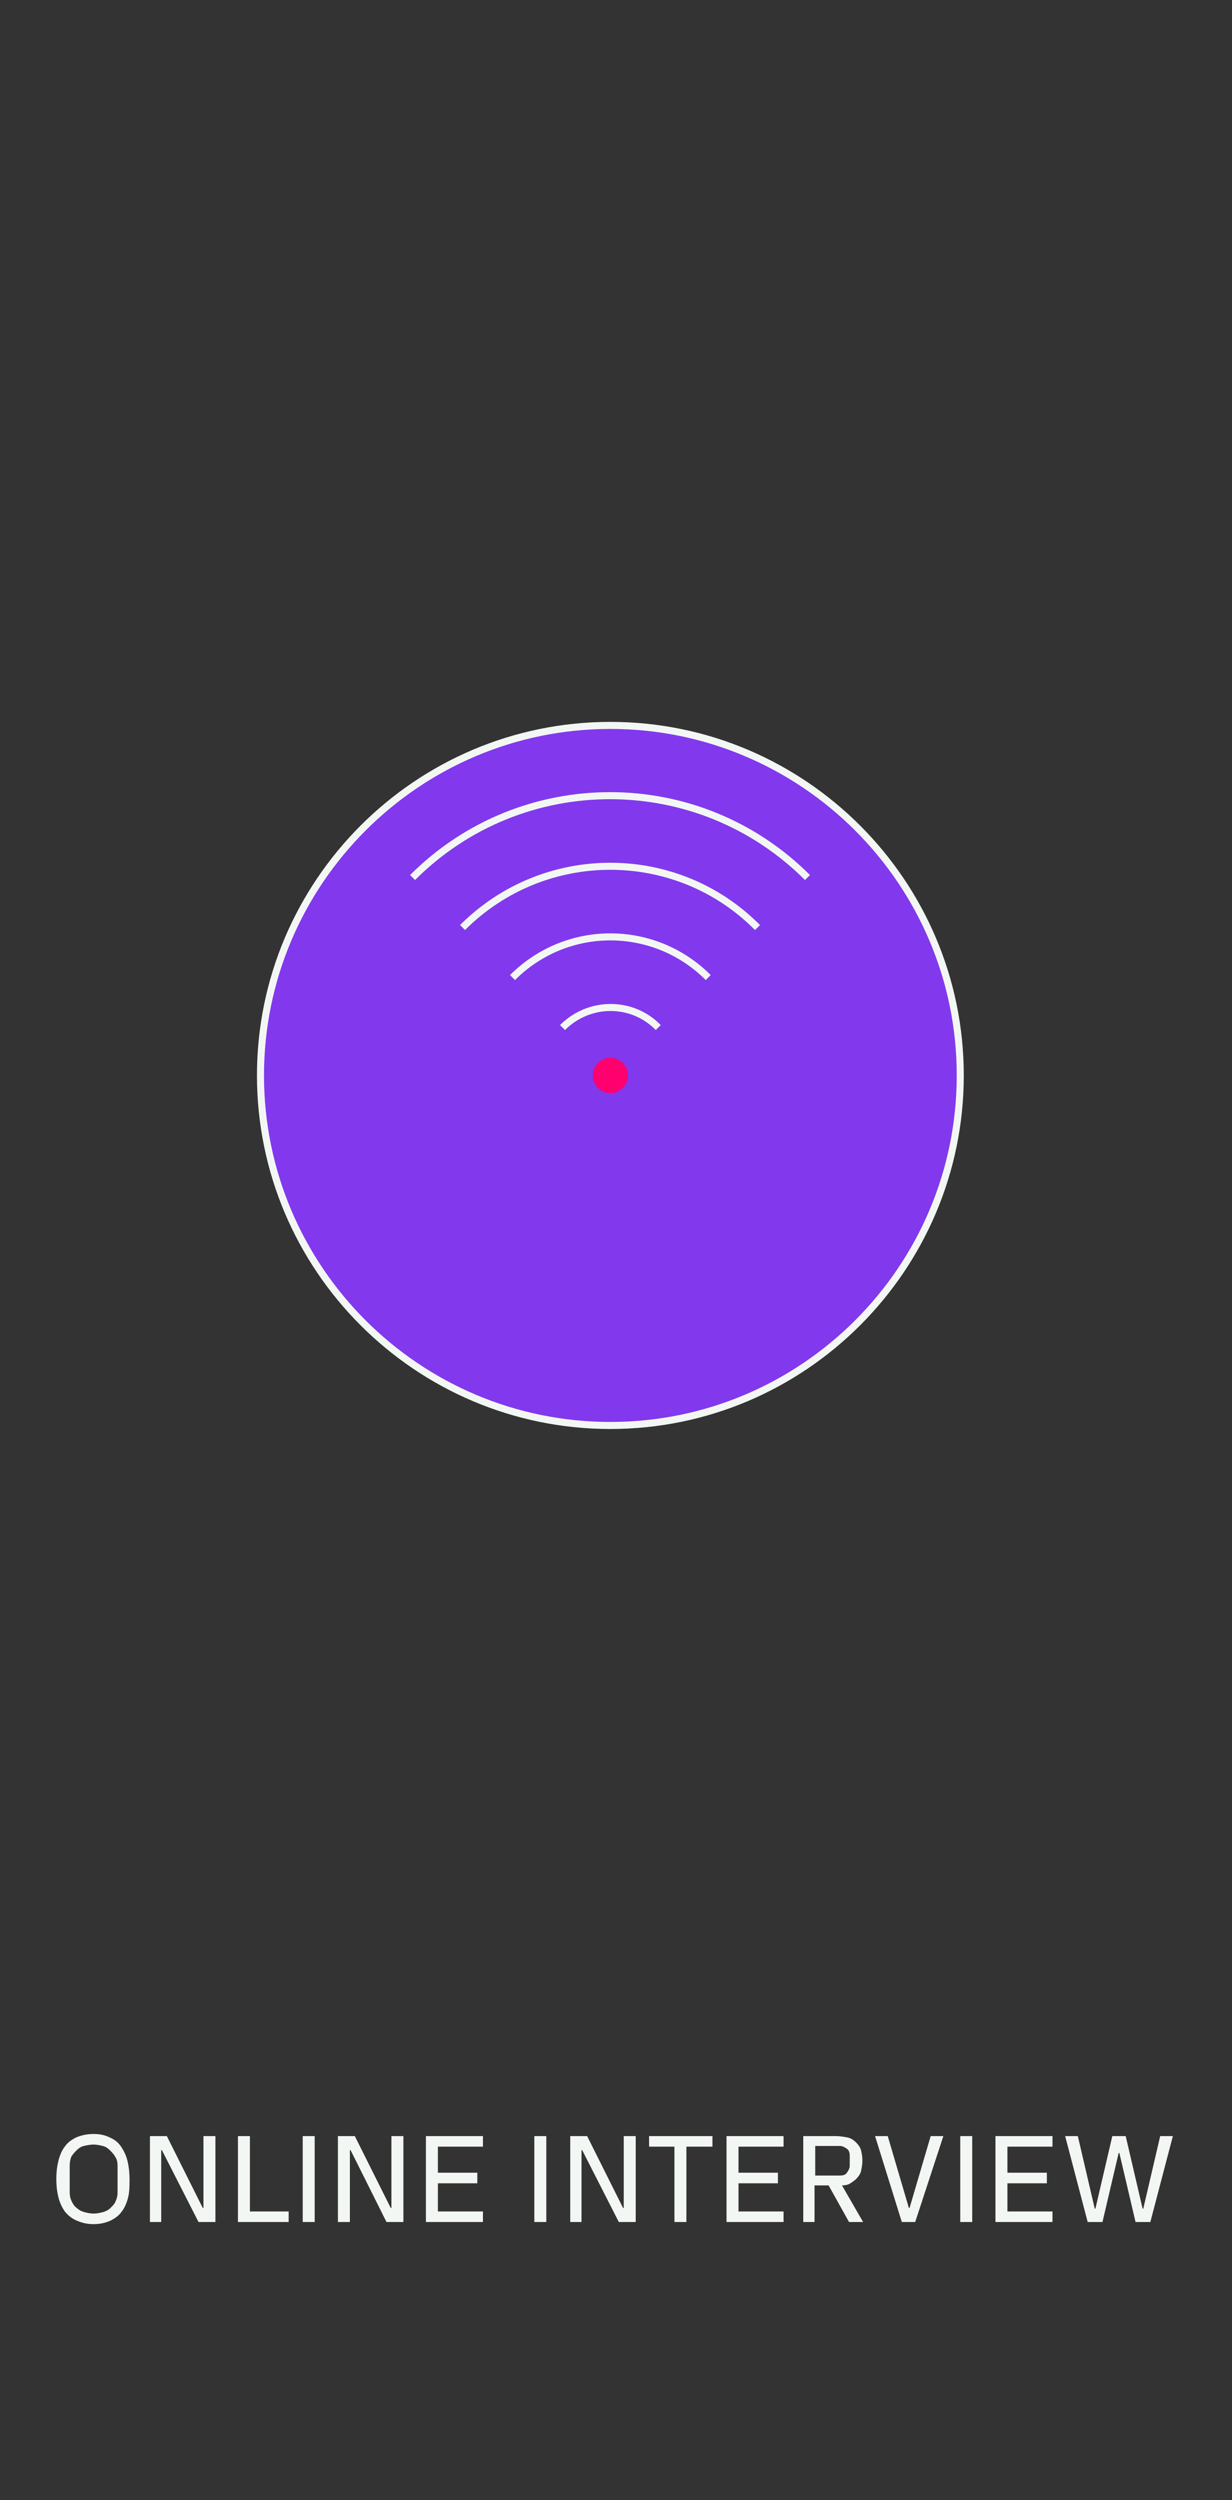 <?xml version="1.0" encoding="UTF-8"?>
<svg width="175px" height="355px" viewBox="0 0 175 355" version="1.1" xmlns="http://www.w3.org/2000/svg" xmlns:xlink="http://www.w3.org/1999/xlink">
    <rect x="0" y="0" width="175" height="355" fill="#333333" stroke="none"/>
    <title>sl_2</title>
    <g id="Page-1" stroke="none" stroke-width="1" fill="none" fill-rule="evenodd">
        <g id="sl_2">
            <g id="Group-9" transform="translate(8, 103)">
                <g id="Slot-_x2192_-Von-einer-sichereren_x28_2_x29_" transform="translate(0, 200)" fill="#F3F7F3" fill-rule="nonzero">
                    <path d="M0,6.4 C0,5.4 0.1,4.6 0.3,3.8 C0.5,3 0.8,2.3 1.2,1.8 C1.6,1.2 2.2,0.8 2.8,0.5 C3.5,0.2 4.3,0 5.3,0 C6.3,0 7,0.2 7.6,0.5 C8.3,0.8 8.8,1.2 9.2,1.8 C9.6,2.4 9.9,3 10.1,3.8 C10.3,4.6 10.4,5.5 10.4,6.4 C10.4,7.3 10.4,8.2 10.2,9 C10,9.8 9.7,10.5 9.3,11 C8.9,11.6 8.3,12 7.7,12.3 C7,12.6 6.3,12.8 5.3,12.8 C4.3,12.8 3.6,12.6 2.9,12.3 C2.2,12 1.7,11.6 1.2,11 C0.8,10.4 0.5,9.8 0.3,9 C0.1,8.2 0,7.4 0,6.4 Z M1.9,8.3 C1.9,8.8 2,9.2 2.2,9.6 C2.4,10 2.6,10.3 2.9,10.5 C3.2,10.8 3.6,11 4,11.1 C4.4,11.2 4.8,11.3 5.3,11.3 C5.8,11.3 6.2,11.2 6.6,11.1 C7,11 7.4,10.8 7.7,10.5 C8,10.2 8.3,9.9 8.4,9.6 C8.6,9.2 8.7,8.8 8.7,8.3 L8.7,4.5 C8.7,4 8.6,3.6 8.4,3.3 C8.2,2.9 7.9,2.6 7.6,2.3 C7.3,2 7,1.8 6.6,1.7 C6.2,1.6 5.7,1.5 5.3,1.5 C4.9,1.5 4.3,1.6 3.9,1.7 C3.5,1.8 3.2,2 2.9,2.3 C2.6,2.6 2.3,2.9 2.1,3.3 C2,3.6 1.9,4 1.9,4.5 L1.9,8.3 Z M13.3,12.5 L13.3,0.3 L15.7,0.3 L20.8,10.5 L20.9,10.5 L20.9,0.3 L22.6,0.3 L22.6,12.5 L20.2,12.5 L15,2.3 L14.9,2.3 L14.9,12.5 L13.3,12.5 Z M25.8,12.5 L25.8,0.3 L27.5,0.3 L27.5,11 L33,11 L33,12.5 L25.8,12.5 Z M35,12.5 L35,0.3 L36.7,0.3 L36.7,12.5 L35,12.5 Z M40,12.5 L40,0.3 L42.4,0.3 L47.5,10.5 L47.6,10.5 L47.6,0.3 L49.3,0.3 L49.3,12.5 L46.9,12.5 L41.8,2.3 L41.7,2.3 L41.7,12.5 L40,12.5 Z M52.5,12.5 L52.5,0.3 L60.6,0.3 L60.6,1.8 L54.2,1.8 L54.2,5.5 L59.8,5.5 L59.8,7 L54.2,7 L54.2,11 L60.6,11 L60.6,12.5 L52.5,12.5 Z M67.9,12.5 L67.9,0.3 L69.6,0.3 L69.6,12.5 L67.9,12.5 Z M73,12.5 L73,0.3 L75.4,0.3 L80.5,10.5 L80.6,10.5 L80.6,0.3 L82.3,0.3 L82.3,12.5 L79.9,12.5 L74.7,2.3 L74.6,2.3 L74.6,12.5 L73,12.5 Z M84.2,1.8 L84.2,0.3 L93.2,0.3 L93.2,1.8 L89.5,1.8 L89.5,12.5 L87.8,12.5 L87.8,1.8 L84.2,1.8 Z M95.2,12.5 L95.2,0.3 L103.3,0.3 L103.3,1.8 L96.9,1.8 L96.9,5.5 L102.5,5.5 L102.5,7 L96.9,7 L96.9,11 L103.3,11 L103.3,12.5 L95.2,12.5 Z M106.1,12.5 L106.1,0.3 L110.7,0.3 C111.3,0.3 111.9,0.4 112.4,0.5 C112.9,0.6 113.3,0.9 113.6,1.2 C113.9,1.5 114.2,1.9 114.3,2.3 C114.4,2.7 114.5,3.2 114.5,3.8 C114.5,4.3 114.4,4.8 114.3,5.3 C114.2,5.7 113.9,6.1 113.6,6.4 C113.4,6.6 113.1,6.8 112.8,7 C112.5,7.2 112.1,7.3 111.6,7.3 L114.6,12.5 L112.6,12.5 L109.7,7.3 L107.7,7.3 L107.7,12.5 L106.1,12.5 Z M107.8,5.9 L111.3,5.9 C111.8,5.9 112.1,5.8 112.3,5.5 C112.5,5.2 112.7,4.9 112.7,4.5 L112.7,3.1 C112.7,2.7 112.6,2.3 112.3,2.1 C112,1.9 111.7,1.7 111.3,1.7 L107.8,1.7 L107.8,5.9 Z M116.3,0.3 L118.1,0.3 L121.1,10.5 L121.2,10.5 L124.2,0.3 L126,0.3 L122,12.5 L120.1,12.5 L116.3,0.3 Z M128.4,12.5 L128.4,0.3 L130.1,0.3 L130.1,12.5 L128.4,12.5 Z M133.4,12.5 L133.4,0.3 L141.5,0.3 L141.5,1.8 L135.1,1.8 L135.1,5.5 L140.7,5.5 L140.7,7 L135.1,7 L135.1,11 L141.5,11 L141.5,12.5 L133.4,12.5 Z M143.3,0.3 L145.1,0.3 L147.5,10.6 L147.6,10.6 L150,0.3 L151.9,0.3 L154.3,10.6 L154.4,10.6 L156.8,0.3 L158.6,0.3 L155.4,12.5 L153.3,12.5 L151,2.7 L150.9,2.7 L148.6,12.5 L146.5,12.5 L143.3,0.3 Z" id="Shape"></path>
                </g>
                <g id="Layer_x5F_1_x28_10_x29_" transform="translate(29, 0)">
                    <path d="M49.7,99.4 C77.1,99.4 99.4,77.1 99.4,49.7 C99.4,22.3 77.1,0 49.7,0 C22.3,0 0,22.3 0,49.7 C0,77.1 22.3,99.4 49.7,99.4 Z" id="Path" stroke="#F3F7F3" fill="#8238ED" fill-rule="nonzero"></path>
                    <path d="M21.6,21.6 C37.1,6.1 62.2,6.1 77.7,21.6" id="Path_00000178905041457357617210000009507674561291970984_" stroke="#F3F7F3"></path>
                    <path d="M28.7,28.7 C40.3,17.1 59.1,17.1 70.6,28.7" id="Path_00000174588462175237761270000016943451041403467937_" stroke="#F3F7F3"></path>
                    <path d="M35.8,35.8 C43.5,28.1 55.9,28.1 63.6,35.8" id="Path_00000092439754489633826730000016267514168767476115_" stroke="#F3F7F3"></path>
                    <path d="M42.9,42.9 C46.7,39.1 52.8,39.1 56.5,42.9" id="Path_00000133500068063975721190000017921824418444724105_" stroke="#F3F7F3"></path>
                    <circle id="Oval" fill="#FF006E" fill-rule="nonzero" cx="49.7" cy="49.7" r="2.5"></circle>
                </g>
            </g>
            <rect id="Rectangle" x="0" y="0" width="175" height="355"></rect>
        </g>
    </g>
</svg>